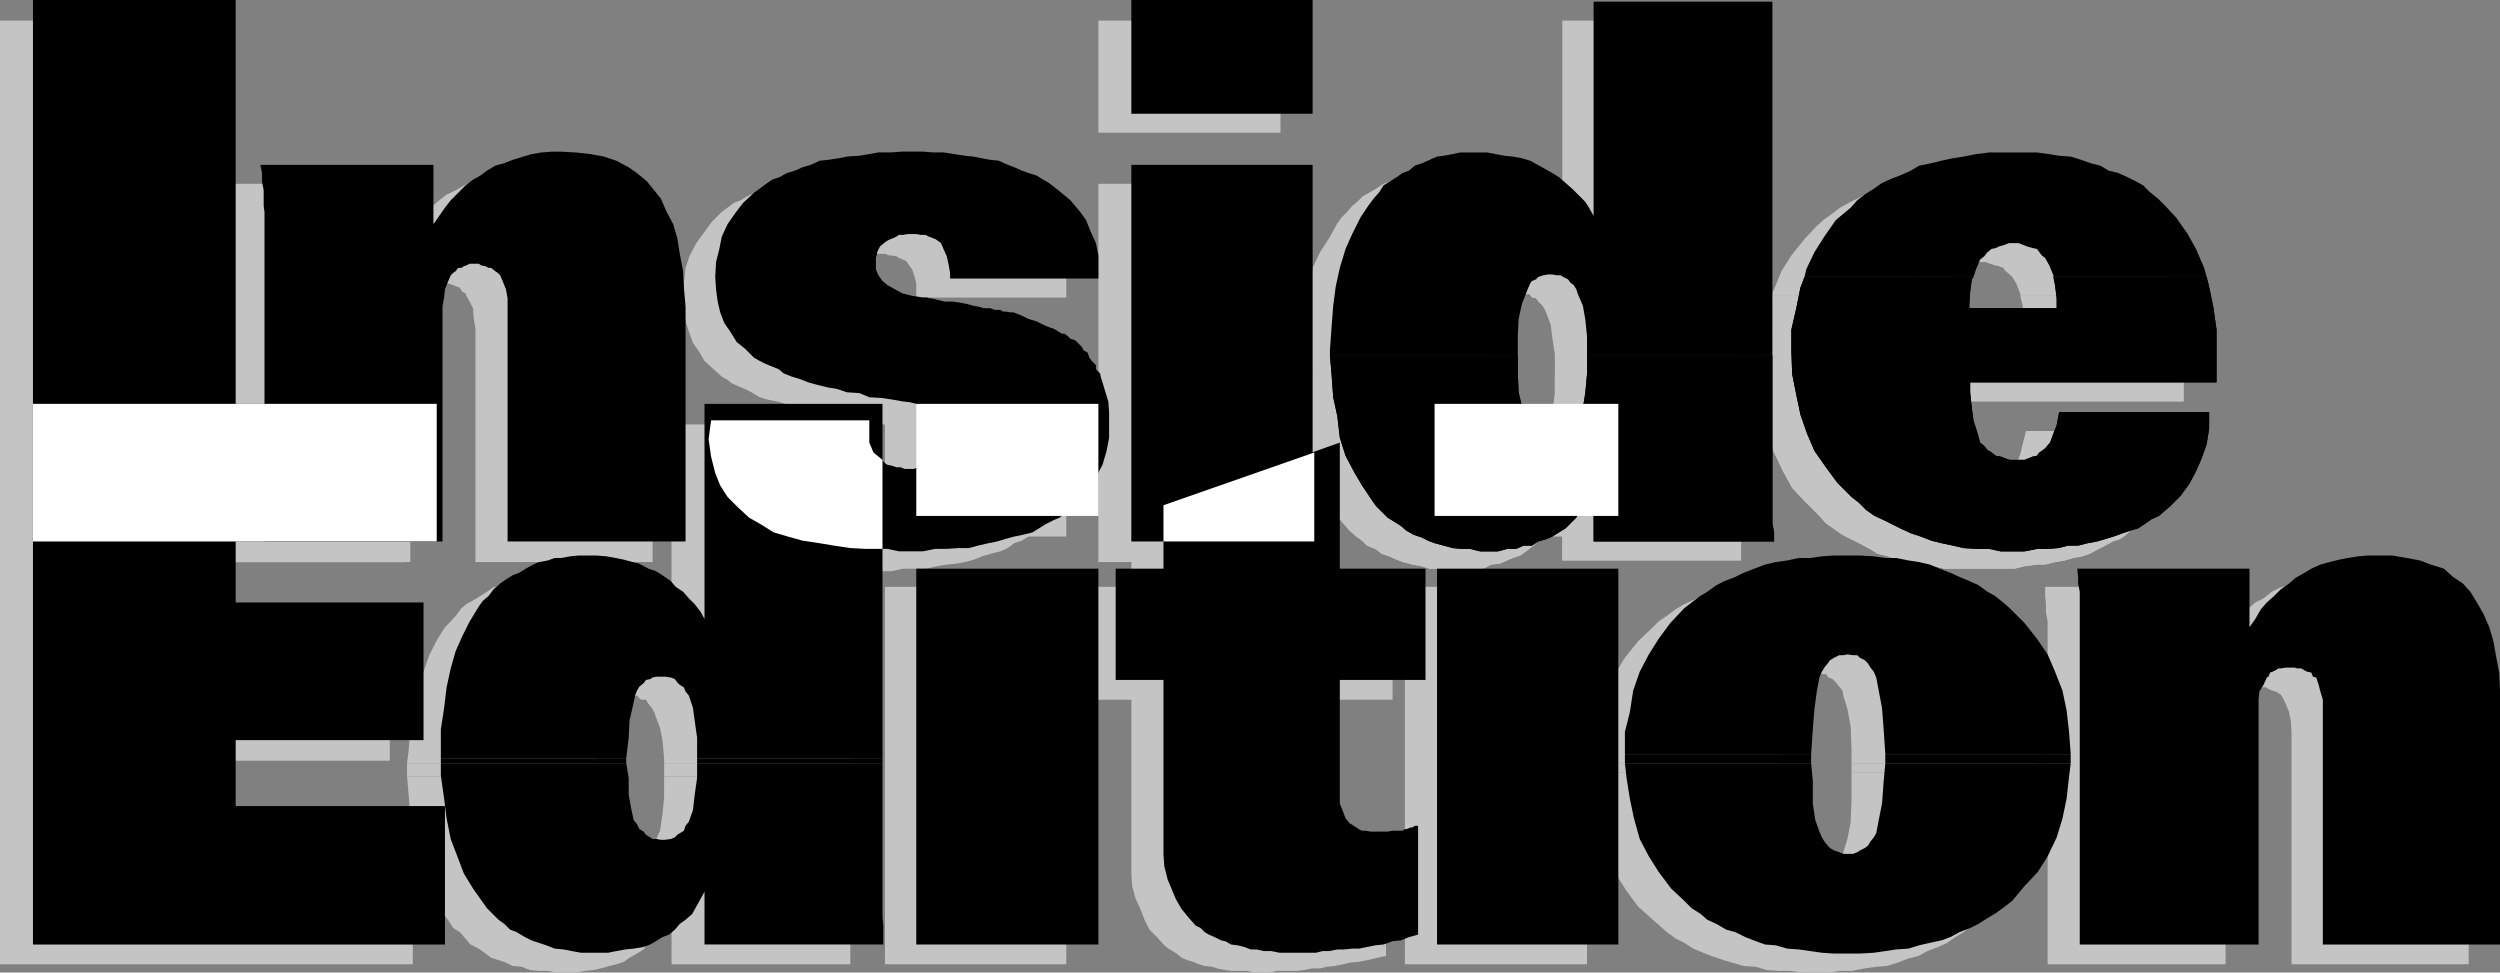 <?xml version="1.0" encoding="UTF-8" standalone="no"?>
<svg
   version="1.0"
   width="129.724mm"
   height="50.464mm"
   id="svg58"
   sodipodi:docname="Inside Edition.wmf"
   xmlns:inkscape="http://www.inkscape.org/namespaces/inkscape"
   xmlns:sodipodi="http://sodipodi.sourceforge.net/DTD/sodipodi-0.dtd"
   xmlns="http://www.w3.org/2000/svg"
   xmlns:svg="http://www.w3.org/2000/svg">
  <rect width="100%" height="100%" fill="#808080" stroke="none"/>
  <sodipodi:namedview
     id="namedview58"
     pagecolor="#ffffff"
     bordercolor="#000000"
     borderopacity="0.25"
     inkscape:showpageshadow="2"
     inkscape:pageopacity="0.0"
     inkscape:pagecheckerboard="0"
     inkscape:deskcolor="#d1d1d1"
     inkscape:document-units="mm" />
  <defs
     id="defs1">
    <pattern
       id="WMFhbasepattern"
       patternUnits="userSpaceOnUse"
       width="6"
       height="6"
       x="0"
       y="0" />
  </defs>
  <path
     style="fill:#c4c4c4;fill-opacity:1;fill-rule:evenodd;stroke:none"
     d="m 401.576,189.113 v -63.523 -0.323 -0.97 -1.131 -1.293 l -0.323,-1.778 v -1.616 l -0.162,-1.616 v -1.778 h 33.774 v 11.799 l 0.808,-1.616 1.616,-1.778 1.131,-1.293 1.293,-1.455 1.293,-1.455 1.293,-1.131 1.616,-0.808 1.616,-1.293 1.616,-0.808 1.778,-0.485 1.616,-0.647 1.939,-0.485 1.778,-0.485 1.939,-0.323 h 1.939 l 1.939,-0.323 2.909,0.323 2.909,0.323 2.424,0.485 2.262,0.808 2.262,1.131 2.101,1.293 1.778,1.616 1.616,1.616 1.293,2.101 1.131,2.101 1.131,2.586 0.97,2.586 0.485,3.233 0.485,3.233 0.323,3.394 v 3.718 46.066 H 449.409 V 143.532 l -0.162,-2.263 -0.323,-1.616 -0.646,-1.616 -0.646,-1.293 -0.323,-0.485 -0.485,-0.323 -0.485,-0.323 -0.646,-0.162 -0.808,-0.323 -0.485,-0.323 h -0.97 -0.808 -0.646 -0.808 l -0.646,0.323 -0.485,0.323 -0.646,0.162 -0.485,0.323 -0.323,0.323 -0.485,0.485 -0.485,1.293 -0.646,1.616 -0.162,1.455 -0.323,1.94 v 46.066 z"
     id="path1" />
  <path
     style="fill:#c4c4c4;fill-opacity:1;fill-rule:evenodd;stroke:none"
     d="m 312.534,149.674 v -2.425 l 0.646,-3.879 0.808,-4.041 1.454,-3.879 1.454,-3.556 1.778,-2.909 2.586,-3.233 2.747,-2.586 1.293,-1.293 1.616,-1.131 1.778,-1.293 1.616,-0.97 1.778,-0.808 1.616,-0.808 1.939,-0.808 2.101,-0.808 1.939,-0.485 2.262,-0.647 2.101,-0.485 2.424,-0.323 2.424,-0.162 2.101,-0.323 2.586,-0.323 h 2.424 2.586 l 2.262,0.323 2.586,0.323 2.262,0.162 2.262,0.323 2.101,0.485 2.101,0.647 2.101,0.485 1.939,0.808 1.778,0.808 1.939,0.808 1.939,0.808 1.616,0.97 1.454,1.293 1.778,1.131 1.293,1.131 2.909,2.748 2.262,3.233 1.939,2.909 1.616,3.556 1.454,3.879 0.97,3.718 0.485,4.203 v 2.425 h -36.522 v -2.586 l -0.162,-4.526 -0.646,-3.556 -0.808,-2.586 -0.162,-0.97 -0.646,-0.808 -0.646,-0.808 -0.646,-0.647 -0.808,-0.323 -0.485,-0.647 h -0.808 l -1.293,-0.323 -0.808,0.323 h -0.808 l -0.808,0.647 -0.808,0.323 -0.485,0.647 -0.808,0.808 -0.485,0.808 -0.323,0.97 -0.808,2.909 -0.162,3.394 -0.646,4.364 v 2.586 z"
     id="path2" />
  <path
     style="fill:#c4c4c4;fill-opacity:1;fill-rule:evenodd;stroke:none"
     d="m 312.534,151.452 v -1.778 h 36.522 v 1.778 z"
     id="path3" />
  <path
     style="fill:#c4c4c4;fill-opacity:1;fill-rule:evenodd;stroke:none"
     d="m 363.115,151.452 v -1.778 h 36.522 l 0.323,1.778 z"
     id="path4" />
  <path
     style="fill:#c4c4c4;fill-opacity:1;fill-rule:evenodd;stroke:none"
     d="m 312.534,151.452 v 0.323 4.526 l 0.646,4.041 0.97,4.203 1.293,3.718 1.616,3.394 1.939,3.071 2.262,3.071 2.909,2.586 1.454,1.293 1.293,1.131 1.778,1.293 1.616,0.808 1.778,1.131 1.939,0.808 1.616,0.647 2.424,0.808 1.616,0.485 2.262,0.647 2.424,0.162 2.101,0.647 2.424,0.162 h 2.101 l 2.586,0.323 h 2.424 2.586 l 2.262,-0.323 h 2.262 l 2.586,-0.485 2.262,-0.323 2.101,-0.162 2.101,-0.647 2.101,-0.808 1.939,-0.485 1.778,-0.97 2.101,-0.808 1.778,-0.808 1.616,-1.131 1.616,-0.97 1.616,-1.293 1.616,-1.131 2.586,-2.586 2.424,-3.071 1.778,-3.071 1.616,-3.718 1.454,-3.718 0.97,-3.879 0.485,-4.041 0.323,-4.526 v -0.323 h -36.845 v 0.323 5.011 l -0.162,4.364 -0.646,3.394 -0.808,2.586 -0.162,0.808 -0.646,0.808 -0.646,0.808 -0.646,0.485 -0.808,0.323 -0.485,0.647 h -0.808 l -1.293,0.323 -0.808,-0.323 h -0.808 l -0.808,-0.647 -0.808,-0.323 -0.485,-0.485 -0.97,-0.808 -0.323,-0.808 -0.485,-0.808 -0.646,-2.586 -0.485,-3.394 -0.323,-4.364 v -5.011 -0.323 z"
     id="path5" />
  <path
     style="fill:#c4c4c4;fill-opacity:1;fill-rule:evenodd;stroke:none"
     d="m 275.528,189.113 v -74.029 h 35.714 v 74.029 z"
     id="path6" />
  <path
     style="fill:#c4c4c4;fill-opacity:1;fill-rule:evenodd;stroke:none"
     d="m 212.504,137.228 v -22.144 h 9.373 v -12.446 l 34.744,-11.799 v 24.245 h 16.483 v 22.144 h -16.483 v 22.467 1.94 l 0.162,1.455 0.97,1.455 0.808,0.808 0.323,0.485 0.808,0.485 h 0.485 l 0.646,0.162 0.97,0.323 0.485,0.323 h 0.808 1.131 0.485 0.97 l 0.808,-0.323 h 1.131 0.485 l 0.323,-0.323 h 0.646 l 0.646,-0.162 h 0.485 0.485 l 0.646,-0.485 h 0.485 v 21.659 l -1.616,0.323 -2.101,0.485 -1.616,0.323 -1.778,0.162 -1.293,0.323 -1.616,0.323 -1.616,0.162 -1.293,0.323 h -1.616 l -1.616,0.323 -1.293,0.162 h -1.293 -1.616 -1.131 l -1.293,0.323 h -1.454 -1.454 l -1.616,-0.323 h -1.454 -1.454 l -1.293,-0.162 -1.616,-0.323 -0.97,-0.323 -1.454,-0.162 -1.131,-0.323 -1.131,-0.485 -1.131,-0.323 -1.131,-0.485 -0.97,-0.808 -0.808,-0.485 -0.808,-0.485 -0.808,-0.647 -1.454,-1.616 -1.454,-1.455 -0.97,-1.94 -0.808,-2.101 -0.97,-2.101 -0.646,-2.425 -0.162,-2.425 v -2.586 -31.519 z"
     id="path7" />
  <path
     style="fill:#c4c4c4;fill-opacity:1;fill-rule:evenodd;stroke:none"
     d="m 173.558,189.113 v -74.029 h 35.552 v 74.029 z"
     id="path8" />
  <path
     style="fill:#c4c4c4;fill-opacity:1;fill-rule:evenodd;stroke:none"
     d="m 79.83,149.674 0.323,-2.586 0.323,-4.364 0.646,-3.879 0.808,-3.718 1.131,-3.394 1.131,-3.233 1.454,-2.909 1.616,-2.586 1.131,-1.131 1.293,-1.455 0.808,-1.131 0.97,-0.808 1.454,-0.808 1.293,-0.808 1.293,-0.808 1.131,-0.808 1.454,-0.485 1.454,-0.647 1.293,-0.485 1.454,-0.323 1.616,-0.162 1.616,-0.323 h 1.616 1.616 1.778 l 1.939,0.323 h 1.616 l 1.778,0.485 1.616,0.323 1.454,0.485 1.778,0.647 1.293,0.97 1.454,0.808 1.454,0.808 1.293,0.97 1.293,1.293 1.131,1.131 0.97,1.293 1.131,1.131 0.97,1.778 v -0.323 -41.702 h 35.067 v 66.432 h -36.522 v -0.97 l -0.323,-3.556 -0.485,-2.425 -0.808,-2.101 -0.323,-0.97 -0.485,-0.808 -0.646,-0.808 -0.485,-0.808 h -0.97 l -0.808,-0.808 h -0.646 l -0.97,-0.162 -0.97,0.162 h -0.646 l -0.808,0.808 h -0.485 l -0.808,0.808 -0.646,0.485 -0.162,0.808 -0.323,0.808 -0.97,2.425 -0.485,2.586 -0.323,3.556 v 0.97 z"
     id="path9" />
  <path
     style="fill:#c4c4c4;fill-opacity:1;fill-rule:evenodd;stroke:none"
     d="m 79.83,152.26 v -0.808 -1.778 h 36.845 l -0.323,2.586 z"
     id="path10" />
  <path
     style="fill:#c4c4c4;fill-opacity:1;fill-rule:evenodd;stroke:none"
     d="m 130.249,152.26 v -2.586 h 36.522 v 2.586 z"
     id="path11" />
  <path
     style="fill:#c4c4c4;fill-opacity:1;fill-rule:evenodd;stroke:none"
     d="m 79.83,152.26 0.323,3.718 0.323,4.364 0.97,4.203 0.485,3.718 1.131,3.718 1.778,2.909 1.293,3.233 1.939,2.586 0.808,1.293 1.293,0.808 1.131,1.293 0.97,1.131 1.616,0.808 1.131,0.808 1.293,0.97 1.454,0.485 1.454,0.485 1.293,0.647 1.778,0.162 1.616,0.647 1.778,0.162 h 1.778 l 1.616,0.323 h 1.939 1.778 l 1.939,-0.323 1.616,-0.162 1.454,-0.323 1.778,-0.485 1.293,-0.323 1.454,-0.485 1.131,-0.808 1.454,-0.808 1.293,-0.808 0.646,-0.97 1.131,-0.808 1.131,-1.616 1.131,-1.131 0.485,-1.293 0.97,-1.293 v 10.021 h 35.067 v -2.101 -1.616 -1.616 -1.455 -1.131 -1.131 -0.485 -0.485 -26.831 h -36.522 v 0.323 3.718 l -0.323,3.394 -0.485,3.233 -0.808,1.778 -0.323,1.131 -0.485,0.647 -0.646,0.647 -0.485,0.485 -0.97,0.647 -0.808,0.162 -0.646,0.323 h -0.97 l -0.97,-0.323 h -0.646 l -0.808,-0.485 -0.808,-0.323 -0.485,-0.485 -0.646,-0.808 -0.485,-0.97 -0.485,-0.808 -0.485,-1.94 -0.485,-2.909 -0.323,-3.394 -0.323,-3.718 v -0.323 z"
     id="path12" />
  <path
     style="fill:#c4c4c4;fill-opacity:1;fill-rule:evenodd;stroke:none"
     d="M 0,189.113 V 82.919 H 79.346 V 110.235 H 40.077 v 11.638 h 36.36 v 27.316 H 40.077 v 12.769 h 40.885 v 27.155 z"
     id="path13" />
  <path
     style="fill:#c4c4c4;fill-opacity:1;fill-rule:evenodd;stroke:none"
     d="m 347.278,58.027 0.646,-1.293 1.454,-3.556 1.939,-3.071 2.586,-3.233 2.424,-2.586 1.454,-1.293 1.616,-1.131 1.454,-1.131 1.778,-0.97 1.939,-0.97 1.778,-0.97 1.939,-0.808 1.939,-0.647 1.939,-0.808 2.424,-0.323 1.778,-0.485 2.424,-0.323 2.101,-0.485 h 2.586 l 2.747,-0.323 h 2.101 2.586 l 2.262,0.323 h 2.262 l 2.101,0.323 2.101,0.485 1.939,0.323 2.101,0.485 1.616,0.485 2.101,0.97 1.616,0.647 1.616,0.808 1.778,0.808 1.293,1.131 1.778,1.131 1.131,1.131 1.454,1.131 2.586,2.909 1.778,2.748 1.939,3.394 1.293,3.394 0.485,1.778 h -29.896 v -0.323 l -0.808,-2.101 -0.808,-1.293 -0.485,-0.485 -0.808,-0.647 -0.485,-0.647 -0.808,-0.323 -0.808,-0.162 -0.97,-0.323 -0.808,-0.323 h -1.131 -0.808 l -0.808,0.323 -0.808,0.323 -0.97,0.162 -0.808,0.647 -0.646,0.323 -0.808,0.808 -0.485,0.808 -1.293,1.616 -0.485,1.616 z"
     id="path14" />
  <path
     style="fill:#c4c4c4;fill-opacity:1;fill-rule:evenodd;stroke:none"
     d="m 347.278,58.027 -0.808,2.101 -0.808,4.041 -0.485,4.203 -0.323,4.203 0.323,4.526 0.485,4.041 0.808,3.879 1.454,3.718 1.778,3.718 1.778,3.233 2.424,2.586 2.909,2.909 1.293,1.455 1.616,1.131 1.616,1.131 1.616,0.808 1.616,0.808 2.101,1.131 1.616,0.97 1.939,0.485 1.939,0.647 2.424,0.485 1.778,0.485 2.747,0.323 2.262,0.485 h 2.101 2.747 2.101 2.586 1.939 2.262 l 1.939,-0.485 2.424,-0.323 h 1.616 l 1.939,-0.485 1.939,-0.323 1.616,-0.485 1.778,-0.323 1.454,-0.485 1.778,-0.97 1.293,-0.647 1.454,-0.808 1.454,-0.485 1.131,-0.808 2.262,-2.101 2.262,-1.94 1.778,-2.263 1.293,-2.425 0.808,-2.586 0.808,-2.748 0.646,-3.233 0.162,-3.071 h -29.573 l -0.646,2.586 -0.485,1.94 -0.485,1.293 -1.131,1.293 -0.485,0.485 -0.485,0.647 -0.808,0.162 -0.485,0.323 -0.97,0.323 -0.485,0.162 h -0.808 -1.293 -0.97 l -1.131,-0.162 -0.808,-0.323 -0.97,-0.323 -0.808,-0.485 -0.646,-0.485 -0.808,-0.647 -0.485,-0.97 -0.808,-1.616 -0.646,-2.263 -0.646,-2.748 v -2.909 -2.101 h 48.157 V 78.393 76.615 75.16 74.029 72.897 68.372 l -0.646,-4.203 -0.808,-4.203 -0.646,-1.94 h -29.896 l 0.485,1.94 v 2.263 0.323 0.162 0.323 0.323 0.485 0.323 h -16.806 v -0.808 -2.586 l 0.485,-2.263 v -0.485 z"
     id="path15" />
  <path
     style="fill:#c4c4c4;fill-opacity:1;fill-rule:evenodd;stroke:none"
     d="m 347.278,58.027 -0.808,2.101 -0.808,4.041 -0.485,4.203 -0.323,4.203 0.323,4.526 0.485,4.041 0.808,3.879 1.454,3.718 1.778,3.718 1.778,3.233 2.424,2.586 2.909,2.909 1.293,1.455 1.616,1.131 1.616,1.131 1.616,0.808 1.616,0.808 2.101,1.131 1.616,0.97 1.939,0.485 1.939,0.647 2.424,0.485 1.778,0.485 2.747,0.323 2.262,0.485 h 2.101 2.747 2.101 2.586 1.939 2.262 l 1.939,-0.485 2.424,-0.323 h 1.616 l 1.939,-0.485 1.939,-0.323 1.616,-0.485 1.778,-0.323 1.454,-0.485 1.778,-0.97 1.293,-0.647 1.454,-0.808 1.454,-0.485 1.131,-0.808 2.262,-2.101 2.262,-1.94 1.778,-2.263 1.293,-2.425 0.808,-2.586 0.808,-2.748 0.646,-3.233 0.162,-3.071 h -29.573 l -0.646,2.586 -0.485,1.94 -0.485,1.293 -1.131,1.293 -0.485,0.485 -0.485,0.647 -0.808,0.162 -0.485,0.323 -0.97,0.323 -0.485,0.162 h -0.808 -1.293 -0.97 l -1.131,-0.162 -0.808,-0.323 -0.97,-0.323 -0.808,-0.485 -0.646,-0.485 -0.808,-0.647 -0.485,-0.97 -0.808,-1.616 -0.646,-2.263 -0.646,-2.748 v -2.909 -2.101 h 48.157 V 78.393 76.615 75.16 74.029 72.897 68.372 l -0.646,-4.203 -0.808,-4.203 -0.646,-1.94 h -29.896 l 0.485,1.94 v 2.263 0.323 0.162 0.323 0.323 0.485 0.323 h -16.806 v -0.808 -2.586 l 0.485,-2.263 v -0.485 z"
     id="path16" />
  <path
     style="fill:#c4c4c4;fill-opacity:1;fill-rule:evenodd;stroke:none"
     d="M 254.681,73.382 V 72.413 68.048 l 0.485,-4.203 0.485,-3.879 0.97,-3.718 0.808,-3.718 1.454,-3.071 1.778,-2.748 1.616,-2.909 0.808,-1.131 1.131,-1.131 0.97,-1.131 1.293,-1.131 0.808,-0.808 1.454,-0.808 1.131,-0.647 1.454,-0.97 1.293,-0.485 1.616,-0.485 1.293,-0.323 1.454,-0.485 1.454,-0.323 h 1.616 l 1.293,-0.323 h 1.778 1.939 l 2.101,0.323 1.616,0.323 1.778,0.162 1.616,0.323 1.616,0.808 1.616,0.485 1.293,0.808 1.454,0.808 1.454,1.131 1.293,0.97 1.131,0.97 1.293,1.455 1.131,0.97 0.97,1.94 0.97,1.293 V 46.066 4.041 h 34.744 V 73.382 h -36.198 v -3.879 l -0.485,-3.071 -0.323,-2.748 -0.808,-2.101 -0.323,-0.808 -0.485,-0.808 -0.808,-0.808 -0.485,-0.647 -0.808,-0.162 -0.485,-0.647 h -0.808 l -0.97,-0.162 h -0.808 l -0.808,0.162 -0.97,0.323 -0.485,0.485 -0.97,0.647 -0.323,0.485 -0.485,0.808 -0.485,0.808 -0.646,2.101 -0.485,3.071 -0.323,3.233 -0.162,3.718 z"
     id="path17" />
  <path
     style="fill:#c4c4c4;fill-opacity:1;fill-rule:evenodd;stroke:none"
     d="m 254.681,73.382 v 3.718 l 0.485,4.203 0.485,4.526 0.97,3.556 1.131,3.556 1.454,3.233 1.616,3.071 1.939,2.586 0.808,0.97 1.131,1.293 1.293,1.131 1.131,0.808 0.97,0.97 1.616,0.647 1.293,0.97 1.454,0.485 1.454,0.647 1.293,0.485 1.778,0.485 1.778,0.323 1.616,0.485 h 1.778 1.939 1.778 1.616 1.616 1.778 l 1.616,-0.808 1.616,-0.162 1.454,-0.647 1.131,-0.485 1.454,-0.485 1.131,-0.808 1.454,-1.131 0.97,-0.808 0.97,-0.97 1.131,-1.131 0.808,-1.455 0.808,-1.455 0.97,-1.293 v 10.021 h 35.067 v -1.778 -1.94 l -0.323,-1.616 v -1.455 -1.131 -0.808 -0.808 -0.485 -26.508 h -36.198 v 4.041 l -0.485,3.394 -0.323,2.909 -0.808,2.101 -0.323,0.97 -0.485,0.647 -0.808,0.808 -0.485,0.485 -0.808,0.323 -0.485,0.323 -0.808,0.162 h -0.97 -0.808 l -0.808,-0.162 -0.97,-0.323 -0.485,-0.647 -0.97,-0.485 -0.323,-0.485 -0.808,-0.97 -0.162,-0.647 -0.646,-2.425 -0.485,-2.909 -0.323,-3.071 -0.162,-4.041 z"
     id="path18" />
  <path
     style="fill:#c4c4c4;fill-opacity:1;fill-rule:evenodd;stroke:none"
     d="m 254.681,73.382 v 3.718 l 0.485,4.203 0.485,4.526 0.97,3.556 1.131,3.556 1.454,3.233 1.616,3.071 1.939,2.586 0.808,0.97 1.131,1.293 1.293,1.131 1.131,0.808 0.97,0.97 1.616,0.647 1.293,0.97 1.454,0.485 1.454,0.647 1.293,0.485 1.778,0.485 1.778,0.323 1.616,0.485 h 1.778 1.939 1.778 1.616 1.616 1.778 l 1.616,-0.808 1.616,-0.162 1.454,-0.647 1.131,-0.485 1.454,-0.485 1.131,-0.808 1.454,-1.131 0.97,-0.808 0.97,-0.97 1.131,-1.131 0.808,-1.455 0.808,-1.455 0.97,-1.293 v 10.021 h 35.067 v -1.778 -1.94 l -0.323,-1.616 v -1.455 -1.131 -0.808 -0.808 -0.485 -26.508 h -36.198 v 4.041 l -0.485,3.394 -0.323,2.909 -0.808,2.101 -0.323,0.97 -0.485,0.647 -0.808,0.808 -0.485,0.485 -0.808,0.323 -0.485,0.323 -0.808,0.162 h -0.97 -0.808 l -0.808,-0.162 -0.97,-0.323 -0.485,-0.647 -0.97,-0.485 -0.323,-0.485 -0.808,-0.97 -0.162,-0.647 -0.646,-2.425 -0.485,-2.909 -0.323,-3.071 -0.162,-4.041 z"
     id="path19" />
  <path
     style="fill:#c4c4c4;fill-opacity:1;fill-rule:evenodd;stroke:none"
     d="M 215.413,110.235 V 36.045 h 35.714 v 74.191 z"
     id="path20" />
  <path
     style="fill:#c4c4c4;fill-opacity:1;fill-rule:evenodd;stroke:none"
     d="M 215.413,26.023 V 4.041 h 35.714 V 26.023 Z"
     id="path21" />
  <path
     style="fill:#c4c4c4;fill-opacity:1;fill-rule:evenodd;stroke:none"
     d="m 132.835,86.152 h 31.35 v 1.778 1.616 l 0.323,1.778 0.808,1.455 0.808,0.97 0.323,0.323 0.808,0.647 0.485,0.162 0.808,0.323 1.131,0.485 h 0.808 l 0.808,0.162 h 0.808 0.97 l 0.808,-0.162 h 0.808 l 0.485,-0.485 0.808,-0.323 0.646,-0.162 0.485,-0.323 0.646,-0.323 0.808,-0.808 0.646,-1.131 0.485,-0.97 v -1.616 -1.616 l -0.485,-1.131 -0.646,-0.97 -0.808,-0.97 -0.646,-0.323 -0.808,-0.323 -0.808,-0.162 -0.808,-0.647 -1.454,-0.162 -1.131,-0.323 -1.616,-0.485 -1.454,-0.162 -2.586,-0.323 -2.262,-0.323 -2.262,-0.485 -2.101,-0.323 -2.101,-0.485 -1.778,-0.647 -1.939,-0.485 -1.616,-0.485 -1.778,-0.323 -1.616,-0.485 -1.616,-0.97 -1.293,-0.647 -1.131,-0.485 -1.454,-0.647 -0.808,-0.647 -1.131,-0.647 -1.616,-1.455 -1.778,-1.616 -1.131,-1.94 -1.131,-1.616 -0.808,-2.263 -0.646,-1.94 -0.323,-2.586 -0.162,-2.101 0.162,-2.909 0.323,-2.909 0.808,-2.425 1.293,-2.425 1.293,-1.778 1.778,-2.425 1.939,-1.94 2.424,-1.778 1.293,-0.485 1.293,-0.808 1.454,-0.647 1.454,-0.485 1.616,-0.97 1.778,-0.323 1.616,-0.485 1.778,-0.323 1.939,-0.485 1.616,-0.323 2.101,-0.162 2.262,-0.323 h 1.939 2.424 l 1.939,-0.323 h 2.586 1.778 l 2.101,0.323 h 1.939 2.101 l 1.939,0.323 1.616,0.162 1.778,0.323 1.616,0.485 1.778,0.323 1.616,0.485 1.293,0.323 1.616,0.97 1.293,0.485 1.454,0.647 1.454,0.485 1.131,0.808 2.101,1.778 1.778,1.616 1.616,1.94 1.616,2.101 1.131,2.101 0.808,2.101 0.485,2.586 v 2.425 0.323 0.485 0.323 0.162 0.323 0.323 H 179.699 v -0.808 -1.94 l -0.323,-1.293 -0.485,-1.455 -0.808,-1.131 -0.323,-0.485 -0.646,-0.323 -0.808,-0.323 -0.485,-0.323 -0.97,-0.162 h -0.485 l -0.808,-0.323 h -0.97 -0.808 l -0.808,0.323 h -0.808 l -0.485,0.162 -1.131,0.323 -0.485,0.323 h -0.323 l -0.485,0.485 -0.808,0.808 -0.485,0.97 -0.323,1.131 v 1.293 1.131 l 0.485,1.293 0.646,1.131 0.97,0.808 1.293,0.485 1.616,0.808 1.616,0.323 2.424,0.647 h 0.162 0.646 l 0.323,0.323 h 0.485 1.454 l 1.454,0.162 1.293,0.323 1.616,0.323 0.97,0.323 1.454,0.162 1.131,0.323 h 1.131 l 1.131,0.323 0.808,0.162 h 1.293 l 0.485,0.323 h 0.485 0.646 l 0.485,0.485 h 0.323 l 1.778,0.485 1.293,0.485 1.454,0.647 1.454,0.485 1.131,0.323 0.808,0.485 0.808,0.323 0.808,0.485 0.646,0.323 0.646,0.162 0.485,0.485 0.485,0.647 0.646,0.485 0.646,0.323 0.323,0.485 0.323,0.323 0.646,0.808 0.646,0.647 0.485,0.647 0.646,0.97 0.162,0.808 0.323,0.808 0.485,0.97 0.323,0.647 0.646,1.778 0.323,1.94 0.323,2.101 0.162,2.263 -0.162,2.748 -0.323,2.909 -0.97,2.425 -1.131,2.586 -1.293,2.101 -1.778,2.263 -1.939,1.778 -2.101,1.616 -1.293,0.808 -1.454,0.485 -1.293,0.97 -1.454,0.647 -1.939,0.485 -1.616,0.485 -1.616,0.647 -1.778,0.485 -1.939,0.323 -1.616,0.162 -1.939,0.323 -2.262,0.485 h -2.101 -2.262 l -2.262,0.485 h -2.262 -2.424 l -2.424,-0.485 h -2.101 -2.586 l -1.939,-0.485 -2.262,-0.323 h -1.616 l -2.101,-0.485 h -1.939 l -1.778,-0.485 -1.616,-0.323 -1.778,-0.485 -1.454,-0.647 -1.293,-0.647 -1.293,-0.647 -1.293,-0.485 -2.262,-1.293 -1.939,-1.616 -1.778,-2.101 -1.616,-1.94 -0.97,-2.263 -0.808,-2.425 -0.485,-2.425 -0.323,-2.909 v -0.485 -0.647 -0.162 -0.323 -0.485 l 0.323,-0.323 v -0.323 z"
     id="path22" />
  <path
     style="fill:#c4c4c4;fill-opacity:1;fill-rule:evenodd;stroke:none"
     d="m 45.41,110.235 v -63.846 -0.323 -0.808 l -0.162,-1.293 v -1.293 -1.293 l -0.323,-1.778 v -1.778 -1.778 h 33.936 v 11.638 l 0.808,-1.616 1.293,-1.293 0.97,-1.616 1.454,-1.616 1.454,-1.131 1.293,-1.131 1.454,-1.131 1.778,-0.808 1.616,-0.97 1.778,-0.808 1.616,-0.485 1.616,-0.647 2.101,-0.162 1.616,-0.323 2.101,-0.323 h 1.939 l 2.909,0.323 2.586,0.323 2.909,0.485 2.424,0.808 2.101,0.808 2.101,1.455 1.616,1.455 1.616,1.616 1.293,2.101 1.293,2.263 0.808,2.425 0.808,2.909 0.97,3.233 0.323,2.909 0.323,3.394 0.162,4.041 V 110.235 H 93.243 V 64.492 l -0.323,-1.94 -0.162,-2.101 -0.646,-1.293 -0.646,-1.131 -0.162,-0.485 -0.646,-0.323 -0.485,-0.808 -0.485,-0.162 -0.808,-0.323 -0.97,-0.323 h -0.646 -0.808 -0.485 -0.97 l -0.646,0.323 -0.485,0.323 -0.485,0.162 -0.646,0.808 -0.162,0.323 -0.646,0.485 -0.485,1.131 -0.485,1.293 -0.485,1.778 v 1.94 46.066 z"
     id="path23" />
  <path
     style="fill:#c4c4c4;fill-opacity:1;fill-rule:evenodd;stroke:none"
     d="M 40.077,4.041 V 110.235 H 0 V 4.041 Z"
     id="path24" />
  <path
     style="fill:#c4c4c4;fill-opacity:1;fill-rule:evenodd;stroke:none"
     d="M 275.204,105.224 V 82.919 h 35.714 v 22.306 z"
     id="path25" />
  <path
     style="fill:#c4c4c4;fill-opacity:1;fill-rule:evenodd;stroke:none"
     d="M 173.558,105.224 V 82.919 h 35.552 v 22.306 z"
     id="path26" />
  <path
     style="fill:#c4c4c4;fill-opacity:1;fill-rule:evenodd;stroke:none"
     d="M 0,82.919 V 110.235 H 79.346 V 82.919 Z"
     id="path27" />
  <path
     style="fill:#c4c4c4;fill-opacity:1;fill-rule:evenodd;stroke:none"
     d="m 166.448,111.528 0.323,-4.041 v -4.687 l -0.323,-4.526 v -4.203 l -1.778,-1.293 -0.485,-2.425 -0.323,-2.101 v -2.101 h -1.616 -1.939 -2.262 -2.101 -2.262 -1.939 -2.262 -2.101 -2.101 -2.424 -1.778 -2.101 -1.616 -1.616 -1.616 -1.293 l -0.323,4.041 0.646,3.071 0.485,3.233 1.454,2.586 1.454,2.101 1.939,2.425 1.939,1.616 2.262,1.293 2.586,1.616 2.747,0.808 3.07,0.808 2.909,0.485 3.232,0.485 3.07,0.323 3.07,0.485 z"
     id="path28" />
  <path
     style="fill:#c4c4c4;fill-opacity:1;fill-rule:evenodd;stroke:none"
     d="m 251.126,92.455 -29.25,10.183 v 7.274 h 29.25 z"
     id="path29" />
  <path
     style="fill:#000000;fill-opacity:1;fill-rule:evenodd;stroke:none"
     d="m 407.878,185.234 v -63.684 -0.162 -0.97 -1.131 -1.455 -1.778 l -0.323,-1.616 v -1.293 l -0.162,-1.616 h 33.774 v 11.476 l 1.131,-1.616 1.131,-1.94 1.131,-1.293 1.454,-1.293 1.293,-1.293 1.616,-1.131 1.293,-1.131 1.454,-0.808 1.616,-0.97 1.778,-0.808 1.778,-0.485 1.939,-0.485 1.616,-0.323 2.101,-0.323 1.778,-0.162 h 2.101 2.747 l 2.909,0.485 2.586,0.485 2.101,0.808 2.586,0.808 1.778,1.616 1.939,1.293 1.454,1.616 1.293,2.101 1.293,2.263 1.131,2.586 0.808,2.748 0.485,2.748 0.646,3.394 0.162,3.556 v 3.556 46.228 h -34.744 v -45.581 -2.425 l -0.485,-1.616 -0.323,-1.293 -0.485,-1.455 -0.646,-0.162 -0.323,-0.808 -0.808,-0.162 -0.646,-0.323 -0.485,-0.323 h -0.808 l -0.485,-0.162 h -0.808 -0.97 l -0.97,0.162 h -0.485 l -0.485,0.323 -0.646,0.323 -0.485,0.162 -0.323,0.808 -0.323,0.162 -0.646,1.455 -0.808,1.293 -0.162,1.616 v 1.778 46.228 z"
     id="path30" />
  <path
     style="fill:#000000;fill-opacity:1;fill-rule:evenodd;stroke:none"
     d="M 318.675,147.896 V 143.532 l 0.97,-3.879 0.646,-4.203 1.293,-3.718 1.778,-3.394 1.939,-3.071 2.262,-3.071 2.747,-2.909 1.454,-1.131 1.454,-1.131 1.616,-0.97 1.778,-1.293 1.616,-0.808 2.101,-0.808 1.616,-0.808 2.101,-0.808 2.101,-0.808 2.101,-0.485 2.262,-0.323 2.262,-0.485 h 2.262 l 2.262,-0.323 2.424,-0.162 h 2.586 2.424 l 2.747,0.162 2.262,0.323 h 2.101 l 2.424,0.485 2.101,0.323 2.101,0.485 1.939,0.808 2.101,0.808 1.778,0.808 1.939,0.808 1.778,0.808 1.778,1.293 1.454,0.808 1.616,1.293 1.293,1.131 2.909,2.909 2.424,3.071 2.101,3.071 1.454,3.394 1.454,3.718 0.808,3.879 0.485,4.203 0.323,4.364 h -36.36 l -0.323,-4.849 -0.323,-4.203 -0.646,-3.394 -0.485,-2.586 -0.485,-1.131 -0.646,-0.808 -0.485,-0.808 -0.646,-0.647 -0.97,-0.485 -0.485,-0.485 h -0.808 l -1.131,-0.162 -0.808,0.162 h -0.808 l -0.97,0.485 -0.808,0.485 -0.485,0.647 -0.646,0.808 -0.485,0.808 -0.485,1.131 -0.485,2.586 -0.485,3.556 -0.323,4.041 -0.323,4.849 z"
     id="path31" />
  <path
     style="fill:#000000;fill-opacity:1;fill-rule:evenodd;stroke:none"
     d="m 318.675,149.674 v -1.616 -0.162 h 36.522 v 0.162 1.616 z"
     id="path32" />
  <path
     style="fill:#000000;fill-opacity:1;fill-rule:evenodd;stroke:none"
     d="m 369.74,149.674 v -1.616 -0.162 h 36.36 v 1.778 z"
     id="path33" />
  <path
     style="fill:#000000;fill-opacity:1;fill-rule:evenodd;stroke:none"
     d="m 318.675,149.674 0.323,2.909 0.646,4.041 0.808,3.879 1.131,4.041 1.778,3.394 1.939,3.071 2.424,3.233 2.586,2.425 1.454,1.455 1.778,1.131 1.293,1.131 1.778,0.808 1.939,1.131 1.778,0.485 1.939,0.97 2.101,0.808 1.778,0.647 2.101,0.162 2.262,0.647 2.262,0.162 2.262,0.323 2.262,0.323 2.424,0.162 h 2.586 2.424 l 2.747,-0.162 2.262,-0.323 2.101,-0.323 2.424,-0.162 2.101,-0.647 2.101,-0.485 2.262,-0.485 1.778,-0.647 1.778,-0.97 2.101,-0.808 1.616,-0.808 1.778,-1.131 1.616,-0.97 1.778,-1.293 1.454,-1.131 2.424,-2.909 2.586,-2.748 1.939,-3.071 1.778,-3.718 1.131,-3.718 0.808,-3.879 0.485,-4.364 0.323,-2.586 h -36.36 l -0.323,3.556 -0.323,4.364 -0.646,3.233 -0.485,2.586 -0.485,0.808 -0.646,0.808 -0.485,0.808 -0.646,0.485 -0.97,0.485 -0.485,0.323 -0.808,0.323 h -1.131 -0.808 l -0.808,-0.323 -0.97,-0.323 -0.808,-0.485 -0.485,-0.485 -0.646,-0.808 -0.485,-0.808 -0.485,-1.131 -0.808,-2.263 -0.485,-3.233 v -4.364 l -0.323,-3.556 z"
     id="path34" />
  <path
     style="fill:#000000;fill-opacity:1;fill-rule:evenodd;stroke:none"
     d="m 281.83,185.234 v -73.706 h 35.552 v 73.706 z"
     id="path35" />
  <path
     style="fill:#000000;fill-opacity:1;fill-rule:evenodd;stroke:none"
     d="m 218.806,133.349 v -21.821 h 9.373 V 99.082 l 34.582,-12.284 v 24.73 h 16.806 v 21.821 H 262.761 v 22.629 1.616 l 0.646,1.616 0.485,1.293 0.808,0.97 0.808,0.485 0.485,0.323 0.485,0.323 0.646,0.323 h 0.808 l 0.808,0.162 h 0.97 0.808 0.808 0.808 l 0.97,-0.162 h 0.808 0.485 0.646 l 0.485,-0.323 h 0.323 l 0.808,-0.323 h 0.323 l 0.485,-0.323 h 0.646 v 21.336 l -1.778,0.485 -1.616,0.647 -1.616,0.162 -1.778,0.647 -1.616,0.162 -1.616,0.323 -1.616,0.323 h -1.293 l -1.616,0.162 h -1.293 l -1.616,0.323 h -1.293 l -1.293,0.323 h -1.454 -1.454 -1.293 -1.454 -1.454 l -1.616,-0.323 h -1.454 l -1.454,-0.323 h -1.131 l -1.293,-0.485 -1.293,-0.323 -1.293,-0.162 -1.131,-0.647 -0.808,-0.162 -1.293,-0.647 -1.131,-0.485 -0.808,-0.485 -0.808,-0.808 -0.97,-0.485 -1.293,-1.455 -1.454,-1.778 -1.131,-1.94 -0.808,-1.94 -0.808,-1.94 -0.646,-2.586 -0.162,-2.263 v -2.909 -31.357 z"
     id="path36" />
  <path
     style="fill:#000000;fill-opacity:1;fill-rule:evenodd;stroke:none"
     d="m 179.699,185.234 v -73.706 h 35.714 v 73.706 z"
     id="path37" />
  <path
     style="fill:#000000;fill-opacity:1;fill-rule:evenodd;stroke:none"
     d="m 86.456,148.704 v -1.131 -4.526 l 0.646,-4.203 0.485,-4.041 0.808,-3.718 0.97,-3.394 1.293,-2.909 1.454,-2.909 1.778,-2.909 0.808,-1.131 1.131,-0.97 0.97,-1.293 1.293,-1.131 1.131,-0.808 1.293,-0.808 1.293,-0.485 1.293,-0.808 1.454,-0.808 1.131,-0.485 1.778,-0.323 1.293,-0.485 h 1.293 l 1.778,-0.323 1.616,-0.162 h 1.616 1.939 l 1.939,0.162 1.778,0.323 1.616,0.323 1.778,0.485 1.293,0.323 1.778,0.97 1.454,0.485 1.293,0.808 1.616,1.131 0.97,1.131 1.454,0.97 1.131,1.293 1.131,1.131 1.131,1.455 0.808,1.455 v -0.323 -41.863 h 34.906 v 69.503 h -36.36 v -0.323 -3.718 l -0.485,-3.394 -0.323,-2.425 -0.808,-2.425 -0.646,-0.808 -0.323,-0.808 -0.808,-0.485 -0.485,-0.485 -0.485,-0.647 -0.808,-0.323 -1.131,-0.162 h -0.808 -0.808 l -0.808,0.162 -0.485,0.323 -0.808,0.162 -0.485,0.647 -0.808,0.647 -0.485,0.808 -0.323,0.808 -0.485,2.263 -0.646,2.748 -0.162,3.394 -0.485,4.041 z"
     id="path38" />
  <path
     style="fill:#000000;fill-opacity:1;fill-rule:evenodd;stroke:none"
     d="m 86.456,149.674 v -0.97 h 36.36 v 0.97 z"
     id="path39" />
  <path
     style="fill:#000000;fill-opacity:1;fill-rule:evenodd;stroke:none"
     d="m 136.713,149.674 v -0.97 h 36.36 v 0.97 z"
     id="path40" />
  <path
     style="fill:#000000;fill-opacity:1;fill-rule:evenodd;stroke:none"
     d="m 86.456,149.674 v 2.425 l 0.646,4.526 0.485,3.879 0.808,4.041 1.293,3.394 1.293,3.394 1.778,2.909 1.939,2.748 0.808,1.131 1.131,1.131 1.131,1.131 1.131,0.808 1.131,1.131 1.293,0.485 1.616,0.97 1.293,0.647 1.454,0.485 1.454,0.485 1.616,0.647 1.778,0.162 1.616,0.323 1.778,0.323 h 1.616 1.939 1.778 l 1.616,-0.323 1.778,-0.323 1.616,-0.162 1.939,-0.323 1.293,-0.485 1.131,-0.647 1.293,-0.808 1.293,-0.485 1.131,-0.97 0.97,-1.131 1.131,-0.808 1.293,-1.131 0.808,-1.455 0.808,-1.455 0.808,-1.455 v 10.345 H 173.235 v -1.94 -1.778 l -0.162,-1.616 v -1.616 -1.131 -0.97 -0.647 -0.647 -25.215 h -36.36 v 2.909 l -0.485,3.394 -0.323,2.909 -0.808,2.263 -0.646,0.808 -0.323,0.97 -0.808,0.485 -0.485,0.323 -0.485,0.485 -0.808,0.323 -1.131,0.162 h -0.808 l -0.808,-0.162 h -0.808 l -0.485,-0.323 -0.808,-0.485 -0.485,-0.647 -0.808,-0.485 -0.485,-0.97 -0.646,-0.808 -0.485,-2.263 -0.485,-2.748 v -3.233 l -0.485,-2.909 z"
     id="path41" />
  <path
     style="fill:#000000;fill-opacity:1;fill-rule:evenodd;stroke:none"
     d="M 6.464,185.234 V 79.201 H 85.648 V 106.194 H 46.218 v 11.961 h 36.845 v 26.993 H 46.218 v 12.931 h 41.046 v 27.155 z"
     id="path42" />
  <path
     style="fill:#000000;fill-opacity:1;fill-rule:evenodd;stroke:none"
     d="m 353.904,54.309 0.323,-1.455 1.616,-3.394 1.939,-3.071 2.262,-3.233 2.909,-2.425 1.293,-1.455 1.454,-1.131 1.778,-1.131 1.616,-1.131 1.778,-0.808 2.101,-0.808 1.778,-0.808 1.616,-0.97 2.424,-0.485 1.939,-0.485 2.262,-0.485 2.101,-0.323 2.424,-0.485 2.586,-0.323 h 2.262 2.586 2.101 2.424 l 2.424,0.323 1.939,0.323 2.262,0.162 2.101,0.647 1.778,0.647 1.939,0.485 1.616,0.97 1.939,0.485 1.778,0.808 1.616,0.808 1.454,0.808 1.293,1.293 1.616,1.293 1.293,1.293 2.262,2.425 2.262,3.233 1.616,2.909 1.616,3.718 0.485,1.778 h -30.058 v -0.323 l -0.808,-1.94 -0.808,-1.455 -0.646,-0.485 -0.485,-0.647 -0.485,-0.647 -0.808,-0.162 -1.131,-0.323 -0.808,-0.323 -0.808,-0.323 h -0.97 -0.97 l -0.808,0.323 -1.131,0.323 -0.646,0.323 -0.808,0.162 -0.808,0.647 -0.646,0.808 -0.808,0.647 -0.808,1.94 -0.485,1.455 z"
     id="path43" />
  <path
     style="fill:#000000;fill-opacity:1;fill-rule:evenodd;stroke:none"
     d="m 353.904,54.309 -0.808,2.101 -0.808,4.041 -0.97,4.203 v 4.203 l 0.162,4.526 0.808,4.041 0.808,3.879 1.293,3.718 1.454,3.394 2.262,3.233 2.262,3.071 2.747,2.748 1.454,1.131 1.454,1.455 1.616,1.131 1.778,0.808 1.616,0.808 1.939,0.97 1.778,0.808 1.939,0.647 2.101,0.808 1.939,0.485 2.262,0.485 2.101,0.485 2.747,0.162 h 2.262 l 2.262,0.485 h 2.586 2.101 l 2.424,-0.485 h 2.101 l 2.101,-0.162 1.939,-0.485 h 1.939 l 1.939,-0.485 1.778,-0.323 1.616,-0.485 1.616,-0.485 1.778,-0.647 1.454,-0.485 1.616,-0.485 1.454,-0.97 1.131,-0.808 1.454,-0.647 2.262,-1.94 1.939,-1.94 1.778,-2.425 1.293,-2.425 1.131,-2.586 0.97,-2.748 0.485,-3.071 v -3.233 h -29.411 l -0.485,2.586 -0.646,1.616 -0.646,1.778 -0.97,1.131 -0.646,0.485 -0.485,0.323 -0.485,0.647 -0.808,0.162 -0.808,0.323 -0.808,0.323 h -0.808 -0.808 -1.293 l -0.97,-0.323 -0.808,-0.323 -0.97,-0.162 -0.808,-0.647 -0.808,-0.485 -0.646,-0.808 -0.808,-0.647 -0.485,-1.778 -0.808,-2.586 -0.323,-2.425 -0.323,-3.071 v -1.94 h 48.318 v -0.485 -1.616 -1.293 -1.455 -0.97 -4.526 l -0.646,-4.526 -0.808,-3.879 -0.485,-1.94 h -30.058 l 0.323,1.616 0.323,2.586 v 0.323 0.323 0.162 0.323 0.323 0.162 0.323 h -17.13 v -0.808 l 0.162,-2.425 0.323,-2.425 0.323,-0.485 z"
     id="path44" />
  <path
     style="fill:#000000;fill-opacity:1;fill-rule:evenodd;stroke:none"
     d="m 353.904,54.309 -0.808,2.101 -0.808,4.041 -0.97,4.203 v 4.203 l 0.162,4.526 0.808,4.041 0.808,3.879 1.293,3.718 1.454,3.394 2.262,3.233 2.262,3.071 2.747,2.748 1.454,1.131 1.454,1.455 1.616,1.131 1.778,0.808 1.616,0.808 1.939,0.97 1.778,0.808 1.939,0.647 2.101,0.808 1.939,0.485 2.262,0.485 2.101,0.485 2.747,0.162 h 2.262 l 2.262,0.485 h 2.586 2.101 l 2.424,-0.485 h 2.101 l 2.101,-0.162 1.939,-0.485 h 1.939 l 1.939,-0.485 1.778,-0.323 1.616,-0.485 1.616,-0.485 1.778,-0.647 1.454,-0.485 1.616,-0.485 1.454,-0.97 1.131,-0.808 1.454,-0.647 2.262,-1.94 1.939,-1.94 1.778,-2.425 1.293,-2.425 1.131,-2.586 0.97,-2.748 0.485,-3.071 v -3.233 h -29.411 l -0.485,2.586 -0.646,1.616 -0.646,1.778 -0.97,1.131 -0.646,0.485 -0.485,0.323 -0.485,0.647 -0.808,0.162 -0.808,0.323 -0.808,0.323 h -0.808 -0.808 -1.293 l -0.97,-0.323 -0.808,-0.323 -0.97,-0.162 -0.808,-0.647 -0.808,-0.485 -0.646,-0.808 -0.808,-0.647 -0.485,-1.778 -0.808,-2.586 -0.323,-2.425 -0.323,-3.071 v -1.94 h 48.318 v -0.485 -1.616 -1.293 -1.455 -0.97 -4.526 l -0.646,-4.526 -0.808,-3.879 -0.485,-1.94 h -30.058 l 0.323,1.616 0.323,2.586 v 0.323 0.323 0.162 0.323 0.323 0.162 0.323 h -17.13 v -0.808 l 0.162,-2.425 0.323,-2.425 0.323,-0.485 z"
     id="path45" />
  <path
     style="fill:#000000;fill-opacity:1;fill-rule:evenodd;stroke:none"
     d="M 260.822,69.665 V 68.695 l 0.323,-4.526 0.323,-4.203 0.485,-3.718 0.808,-3.718 1.131,-3.718 1.293,-2.909 1.616,-3.233 1.616,-2.425 0.97,-1.293 1.131,-1.293 0.808,-1.293 1.293,-0.808 1.293,-0.808 1.131,-0.808 1.293,-0.485 1.131,-0.97 1.454,-0.485 1.454,-0.647 1.454,-0.647 1.293,-0.162 1.778,-0.323 1.454,-0.323 h 1.616 1.778 1.939 l 1.616,0.323 1.778,0.323 1.616,0.162 1.778,0.323 1.616,0.485 1.454,0.808 1.454,0.808 1.454,0.808 1.293,0.808 1.293,1.131 1.293,1.131 1.131,1.131 1.454,1.455 0.808,1.293 0.808,1.455 V 0.323 h 35.067 V 69.665 h -36.36 v -0.162 -3.556 l -0.323,-3.233 -0.485,-2.748 -0.97,-2.263 -0.323,-0.97 -0.485,-0.808 -0.646,-0.485 -0.485,-0.647 -0.97,-0.485 -0.485,-0.323 h -0.808 l -0.808,-0.162 h -0.808 l -0.97,0.162 -0.97,0.323 -0.485,0.485 -0.808,0.323 -0.323,0.485 -0.485,1.131 -0.323,0.808 -0.808,2.101 -0.646,2.909 -0.162,3.394 v 3.718 z"
     id="path46" />
  <path
     style="fill:#000000;fill-opacity:1;fill-rule:evenodd;stroke:none"
     d="m 260.822,69.665 0.323,3.718 0.323,4.526 0.808,3.718 0.485,4.203 1.131,3.556 1.616,3.071 1.616,2.748 1.939,2.909 0.808,1.131 1.131,1.131 1.131,1.131 1.293,0.808 1.293,0.808 1.131,0.97 1.454,0.808 1.454,0.485 1.293,0.647 1.293,0.485 1.778,0.485 1.778,0.485 1.778,0.162 h 1.616 l 1.939,0.485 h 1.778 1.778 l 1.778,-0.485 h 1.778 l 1.454,-0.647 h 1.616 l 1.293,-0.808 1.616,-0.485 1.131,-0.485 1.293,-0.808 1.293,-0.808 0.97,-0.97 1.131,-1.131 0.808,-1.455 1.293,-0.97 0.808,-1.616 0.485,-1.293 v 10.021 h 35.39 v -1.778 l -0.323,-1.778 v -1.778 -1.293 -1.293 -0.97 -0.647 -0.485 -26.508 h -36.36 v 3.718 l -0.323,3.556 -0.485,3.071 -0.97,1.94 -0.323,0.97 -0.485,0.808 -0.646,0.485 -0.485,0.808 -0.97,0.323 -0.485,0.485 h -0.808 -0.808 -0.808 -0.97 l -0.97,-0.485 -0.485,-0.485 -0.808,-0.647 -0.485,-0.808 -0.646,-0.97 -0.162,-0.808 -0.646,-1.94 -0.646,-2.748 -0.162,-3.556 v -3.718 z"
     id="path47" />
  <path
     style="fill:#000000;fill-opacity:1;fill-rule:evenodd;stroke:none"
     d="m 260.822,69.665 0.323,3.718 0.323,4.526 0.808,3.718 0.485,4.203 1.131,3.556 1.616,3.071 1.616,2.748 1.939,2.909 0.808,1.131 1.131,1.131 1.131,1.131 1.293,0.808 1.293,0.808 1.131,0.97 1.454,0.808 1.454,0.485 1.293,0.647 1.293,0.485 1.778,0.485 1.778,0.485 1.778,0.162 h 1.616 l 1.939,0.485 h 1.778 1.778 l 1.778,-0.485 h 1.778 l 1.454,-0.647 h 1.616 l 1.293,-0.808 1.616,-0.485 1.131,-0.485 1.293,-0.808 1.293,-0.808 0.97,-0.97 1.131,-1.131 0.808,-1.455 1.293,-0.97 0.808,-1.616 0.485,-1.293 v 10.021 h 35.39 v -1.778 l -0.323,-1.778 v -1.778 -1.293 -1.293 -0.97 -0.647 -0.485 -26.508 h -36.36 v 3.718 l -0.323,3.556 -0.485,3.071 -0.97,1.94 -0.323,0.97 -0.485,0.808 -0.646,0.485 -0.485,0.808 -0.97,0.323 -0.485,0.485 h -0.808 -0.808 -0.808 -0.97 l -0.97,-0.485 -0.485,-0.485 -0.808,-0.647 -0.485,-0.808 -0.646,-0.97 -0.162,-0.808 -0.646,-1.94 -0.646,-2.748 -0.162,-3.556 v -3.718 z"
     id="path48" />
  <path
     style="fill:#000000;fill-opacity:1;fill-rule:evenodd;stroke:none"
     d="M 221.877,106.194 V 32.327 h 35.552 v 73.867 z"
     id="path49" />
  <path
     style="fill:#000000;fill-opacity:1;fill-rule:evenodd;stroke:none"
     d="M 221.877,22.306 V 0 h 35.552 v 22.306 z"
     id="path50" />
  <path
     style="fill:#000000;fill-opacity:1;fill-rule:evenodd;stroke:none"
     d="m 139.461,82.434 h 31.027 v 1.616 1.778 l 0.485,1.616 0.485,1.293 0.808,1.131 0.808,0.485 0.485,0.485 0.485,0.323 0.808,0.162 0.97,0.323 h 0.808 l 0.808,0.323 h 1.131 0.646 l 0.808,-0.323 h 0.97 l 0.485,-0.323 0.808,-0.162 h 0.646 l 0.485,-0.323 0.485,-0.647 0.97,-0.808 0.808,-0.97 0.323,-1.293 0.323,-1.293 -0.323,-1.616 -0.323,-1.293 -0.808,-1.293 -0.97,-0.808 -0.485,-0.323 -0.485,-0.162 -1.131,-0.323 -0.808,-0.323 -1.293,-0.485 -1.293,-0.323 -1.454,-0.162 -1.778,-0.323 -2.101,-0.323 -2.586,-0.162 -1.939,-0.808 -2.424,-0.162 -1.939,-0.647 -1.939,-0.323 -1.939,-0.485 -1.778,-0.485 -1.616,-0.647 -1.616,-0.485 -1.616,-0.647 -0.97,-0.808 -1.616,-0.647 -1.131,-0.485 -0.97,-0.485 -1.131,-0.647 -1.778,-1.778 -1.616,-1.293 -1.293,-2.101 -1.131,-1.616 -0.808,-2.101 -0.485,-2.101 -0.323,-2.425 -0.162,-2.425 0.162,-2.909 0.646,-2.586 0.485,-2.425 1.131,-2.425 1.454,-2.101 1.616,-2.101 2.101,-1.94 2.424,-1.778 1.131,-0.808 1.454,-0.485 1.454,-0.808 1.616,-0.485 1.454,-0.647 1.616,-0.485 1.778,-0.808 1.616,-0.162 2.101,-0.323 1.616,-0.323 2.424,-0.162 1.939,-0.323 1.778,-0.323 h 2.424 l 2.262,-0.162 h 2.262 1.778 l 2.101,0.162 h 1.939 l 2.101,0.323 2.101,0.323 1.616,0.162 1.616,0.323 1.778,0.323 1.616,0.162 1.778,0.808 1.293,0.485 1.454,0.647 1.293,0.485 1.616,0.485 1.293,0.808 1.131,0.647 2.262,1.778 1.939,1.616 1.778,2.101 1.293,1.778 0.97,2.425 0.97,2.101 0.485,2.425 v 2.425 0.323 0.323 0.323 0.485 0.323 0.323 h -29.088 v -1.131 l -0.323,-1.778 -0.323,-1.455 -0.646,-1.455 -0.485,-1.131 -0.646,-0.485 -0.485,-0.323 -0.485,-0.162 -0.808,-0.323 -0.646,-0.323 h -0.97 l -0.808,-0.162 h -0.808 -0.808 l -0.97,0.162 h -0.808 l -0.485,0.323 -0.646,0.323 -0.485,0.162 -0.646,0.323 -0.485,0.323 -0.97,0.808 -0.485,0.97 -0.323,1.293 v 1.131 1.131 l 0.485,1.131 0.808,1.131 0.97,0.808 1.454,0.808 1.454,0.808 1.939,0.485 2.101,0.323 h 0.485 0.323 l 0.485,0.162 h 0.323 l 1.293,0.323 1.454,0.323 h 1.454 l 1.293,0.162 1.616,0.323 1.131,0.323 0.97,0.162 1.131,0.323 h 1.293 l 0.808,0.323 h 1.131 l 0.485,0.323 h 0.485 l 0.97,0.162 h 0.323 0.323 l 1.616,0.647 1.293,0.647 1.616,0.485 1.293,0.647 1.131,0.485 0.97,0.323 0.808,0.485 0.808,0.485 h 0.485 l 0.646,0.485 0.485,0.485 0.97,0.323 0.485,0.485 0.323,0.323 0.485,0.485 0.323,0.647 0.808,0.485 0.323,0.97 0.485,0.647 0.808,0.808 v 0.808 l 0.808,0.808 0.162,0.808 0.323,0.97 0.485,1.616 0.646,2.101 0.162,2.101 v 2.101 2.909 l -0.485,2.586 -0.808,2.748 -1.293,2.425 -1.293,2.263 -1.616,1.94 -2.101,2.101 -2.101,1.616 -1.131,0.485 -1.616,0.808 -1.293,0.808 -1.293,0.808 -1.939,0.485 -1.616,0.323 -1.778,0.485 -1.616,0.485 -1.616,0.323 -2.101,0.485 -1.778,0.485 h -2.101 l -2.262,0.162 h -2.262 l -2.424,0.485 h -2.101 -2.586 l -2.262,-0.485 h -2.262 -2.101 l -2.424,-0.162 -1.939,-0.485 h -1.939 l -1.939,-0.485 -1.778,-0.323 -1.939,-0.485 -1.778,-0.323 -1.454,-0.485 -1.616,-0.485 -1.454,-0.647 -1.131,-0.647 -1.293,-0.485 -2.424,-1.455 -1.778,-1.616 -1.939,-2.101 -1.293,-1.778 -1.131,-2.425 -0.808,-2.101 -0.646,-2.748 v -2.586 -0.808 -0.162 -0.647 -0.162 -0.323 -0.485 l 0.485,-0.323 z"
     id="path51" />
  <path
     style="fill:#000000;fill-opacity:1;fill-rule:evenodd;stroke:none"
     d="m 51.874,106.194 v -63.846 -0.162 -0.647 l -0.162,-1.131 v -1.455 -1.616 l -0.323,-1.778 v -1.616 l -0.323,-1.616 h 33.936 v 11.638 l 1.131,-1.616 1.131,-1.616 1.131,-1.455 1.454,-1.455 1.454,-1.455 1.454,-1.131 1.454,-0.808 1.293,-0.97 1.616,-0.97 1.778,-0.485 1.616,-0.647 2.101,-0.647 1.616,-0.485 1.939,-0.323 2.101,-0.162 h 1.778 l 2.909,0.162 2.909,0.323 2.586,0.485 2.424,0.808 2.424,1.293 1.616,1.131 1.939,1.616 1.454,1.778 1.293,1.616 1.131,2.586 1.293,2.425 0.808,2.748 0.485,3.071 0.646,3.394 0.162,3.233 0.323,3.718 V 106.194 H 99.545 V 60.452 58.512 l -0.323,-1.778 -0.646,-1.616 -0.485,-1.131 -0.485,-0.485 -0.485,-0.323 -0.808,-0.647 h -0.485 l -0.646,-0.323 -0.808,-0.162 -0.485,-0.323 h -0.97 -0.808 l -0.646,0.323 -0.485,0.162 -0.485,0.323 h -0.646 l -0.485,0.647 -0.485,0.323 -0.485,0.485 -0.485,1.131 -0.646,1.616 -0.162,1.616 -0.323,1.778 v 46.066 z"
     id="path52" />
  <path
     style="fill:#000000;fill-opacity:1;fill-rule:evenodd;stroke:none"
     d="M 46.218,0 V 106.194 H 6.464 V 0 Z"
     id="path53" />
  <path
     style="fill:#ffffff;fill-opacity:1;fill-rule:evenodd;stroke:none"
     d="M 281.345,101.184 V 79.201 h 36.037 v 21.982 z"
     id="path54" />
  <path
     style="fill:#ffffff;fill-opacity:1;fill-rule:evenodd;stroke:none"
     d="M 179.699,101.184 V 79.201 h 35.714 v 21.982 z"
     id="path55" />
  <path
     style="fill:#ffffff;fill-opacity:1;fill-rule:evenodd;stroke:none"
     d="M 6.464,79.201 V 106.194 H 85.648 V 79.201 Z"
     id="path56" />
  <path
     style="fill:#ffffff;fill-opacity:1;fill-rule:evenodd;stroke:none"
     d="m 173.073,107.649 v -4.041 -4.364 -4.526 -4.526 l -1.778,-1.455 -0.808,-1.94 v -2.263 -2.101 h -1.939 -2.101 -1.939 -2.101 -2.101 -2.262 -2.101 -2.262 -2.262 -1.939 -2.101 -1.778 -2.101 -1.454 -1.616 -0.97 l -0.485,3.718 0.485,3.394 0.808,3.233 0.97,2.425 1.454,2.263 2.101,2.101 2.101,1.94 2.262,1.293 2.586,1.616 2.747,0.808 2.909,0.808 3.232,0.485 2.909,0.485 3.232,0.485 3.07,0.162 z"
     id="path57" />
  <path
     style="fill:#ffffff;fill-opacity:1;fill-rule:evenodd;stroke:none"
     d="m 257.752,88.738 -29.573,10.345 v 7.112 h 29.573 z"
     id="path58" />
</svg>

